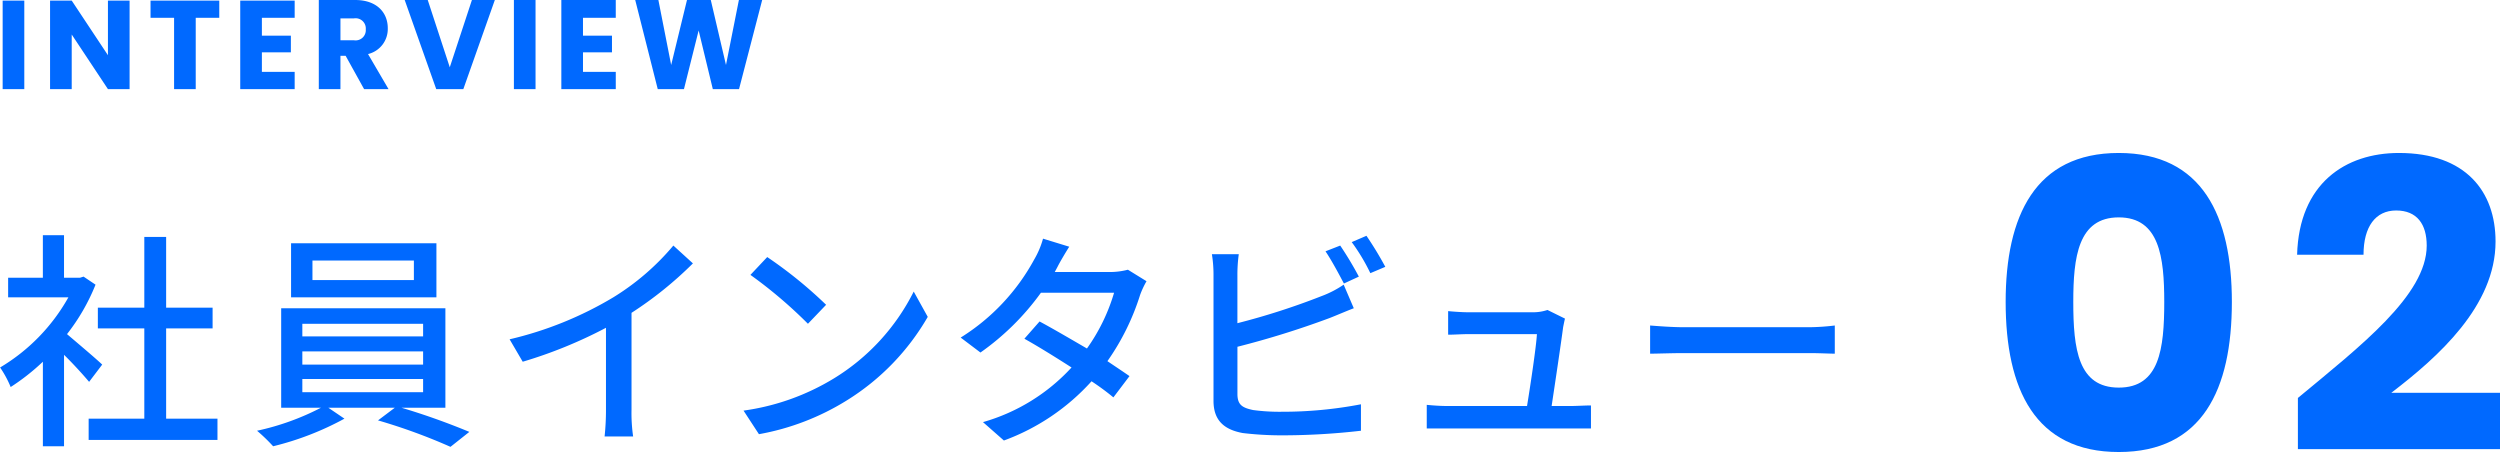 <svg id="head-interview2.svg" xmlns="http://www.w3.org/2000/svg" width="434.719" height="78.6" viewBox="0 0 434.719 78.6">
  <defs>
    <style>
      .cls-1 {
        fill: #0069ff;
        fill-rule: evenodd;
      }
    </style>
  </defs>
  <path id="_02" data-name="02" class="cls-1" d="M479.665,10723.4c0,15.2,5.112,26.1,19.671,26.1S519,10738.6,519,10723.4c0-14.9-5.113-25.9-19.672-25.9S479.663,10708.5,479.665,10723.4Zm27.578,0c0,8.2-.838,14.9-7.908,14.9s-7.91-6.7-7.911-14.9c0-7.8.838-14.7,7.908-14.7S507.242,10715.6,507.243,10723.4Zm23.243,25.6h35.139v-9.8h-18.9c8.119-6.2,18.127-15.1,18.126-26.3,0-8.7-5.181-15.4-16.8-15.4-9.31,0-17.359,5.3-17.708,17.7h11.55c0-4.9,2.1-7.7,5.669-7.7,3.639,0,5.319,2.4,5.32,6.1,0,8.6-11.548,17.5-22.4,26.5v8.9Z" transform="translate(-130.906 -10670.9)"/>
  <path id="INTERVIEW_のコピー" data-name="INTERVIEW のコピー" class="cls-1" d="M131.366,10686.4h3.765l0-15.4h-3.764v15.4Zm18.309-15.4v9.5l-6.3-9.5h-3.764v15.4h3.765v-9.5l6.3,9.5h3.764V10671h-3.764Zm7.408,3h4.094v12.4h3.764V10674h4.094v-3H157.082v3Zm25.063-3H172.68l0,15.4h9.465v-3h-5.7v-3.4h5.041v-2.9h-5.041v-3.1h5.7v-3Zm12.363,5a1.773,1.773,0,0,1-2.069,1.9h-2.333v-3.8h2.333A1.773,1.773,0,0,1,194.509,10676Zm-8.167-5.1,0,15.5h3.764v-5.8h0.9l3.214,5.8h4.249l-3.567-6.1a4.479,4.479,0,0,0,3.433-4.5c0-2.7-1.893-4.9-5.679-4.9h-6.318Zm22.775,11.7-3.832-11.7h-4.006l5.483,15.5h4.711l5.479-15.5h-3.984Zm11.15,3.8h3.764v-15.5h-3.764v15.5Zm17.714-15.5h-9.465v15.5h9.466v-3h-5.7v-3.4h5.041v-2.9H232.28v-3.1h5.7v-3.1Zm7.3,15.5h4.557l2.553-10.2,2.466,10.2h4.557l4.026-15.5h-4.05l-2.244,11.3-2.643-11.3h-4.138l-2.751,11.3-2.224-11.3h-4.028Z" transform="translate(-130.906 -10670.9)"/>
  <path id="社員インタビュー" class="cls-1" d="M148.677,10734.3c-0.92-.9-4.239-3.7-6.119-5.3a35.02,35.02,0,0,0,4.959-8.6l-2.08-1.4-0.639.2h-2.76v-7.4h-3.679v7.4H132.32v3.4H142.8a32.851,32.851,0,0,1-11.878,12.2,18.424,18.424,0,0,1,1.84,3.4,38.3,38.3,0,0,0,5.6-4.4v14.7h3.679v-15.9c1.64,1.6,3.439,3.6,4.359,4.7Zm11.118,9.4V10728h8.079v-3.6h-8.079v-12.3H156v12.3h-8.079v3.6H156v15.7h-9.679v3.7h22.4v-3.7h-8.919Zm43.08-24.1H185.238v-3.4h17.637v3.4Zm3.919-6.4H181.519v9.4h25.275v-9.4Zm-23.316,23.6h21v2.3h-21v-2.3Zm0-4.8h21v2.3h-21v-2.3Zm0-4.8h21v2.2h-21v-2.2Zm24.876,14.6v-17.3H179.8v17.3h6.919a44.345,44.345,0,0,1-11.118,4,30.254,30.254,0,0,1,2.8,2.7,51.083,51.083,0,0,0,12.4-4.8l-2.8-1.9h11.558l-2.92,2.2a99.781,99.781,0,0,1,12.6,4.6l3.28-2.6a121.51,121.51,0,0,0-11.8-4.2h7.638Zm32.362-16.5a65.276,65.276,0,0,0,10.679-8.6l-3.4-3.1a42.955,42.955,0,0,1-10.438,9,62.792,62.792,0,0,1-18.037,7.3l2.28,3.9a79.435,79.435,0,0,0,14.477-5.9v14.2a43.673,43.673,0,0,1-.24,4.7H241a28.655,28.655,0,0,1-.28-4.7v-16.8Zm23.6-9.7-2.92,3.1a79.537,79.537,0,0,1,10,8.5l3.159-3.3A75.7,75.7,0,0,0,264.319,10715.6Zm-4.119,26.7,2.679,4.1a43.319,43.319,0,0,0,15.318-5.9,41.427,41.427,0,0,0,14.037-14.5l-2.439-4.4a37.236,37.236,0,0,1-13.878,15.1A40.882,40.882,0,0,1,260.2,10742.3Zm66.836-24.5a12.384,12.384,0,0,1-3,.4h-9.718l0.48-.9c0.4-.8,1.279-2.3,2.039-3.5l-4.559-1.4a15.114,15.114,0,0,1-1.52,3.6,36.53,36.53,0,0,1-12.8,13.6l3.44,2.6a44.454,44.454,0,0,0,10.518-10.4h12.718a32.451,32.451,0,0,1-4.719,9.7c-2.92-1.7-6-3.5-8.239-4.7l-2.639,3c2.159,1.2,5.239,3.1,8.2,5a33.275,33.275,0,0,1-15.4,9.5l3.639,3.2a38.256,38.256,0,0,0,15.238-10.3,43.18,43.18,0,0,1,3.8,2.8l2.8-3.7c-1-.7-2.359-1.6-3.839-2.6a41.557,41.557,0,0,0,5.679-11.5,14.889,14.889,0,0,1,1.12-2.4Zm40.16,1.2a59.334,59.334,0,0,0-3.24-5.4l-2.559,1c1.08,1.6,2.36,4,3.2,5.6Zm-21.117,12.2a154.631,154.631,0,0,0,16.038-5c1.28-.5,2.879-1.2,4.2-1.7l-1.76-4.1a17.884,17.884,0,0,1-3.879,2,122.77,122.77,0,0,1-14.6,4.7v-8.4a26.115,26.115,0,0,1,.24-3.6H341.64a22.7,22.7,0,0,1,.28,3.6v21.9c0,3.4,1.84,5,5.079,5.6a57.558,57.558,0,0,0,6.559.4,120.183,120.183,0,0,0,14-.8v-4.6a72.117,72.117,0,0,1-13.758,1.3,34.106,34.106,0,0,1-5-.3c-1.88-.4-2.72-0.9-2.72-2.8v-8.2Zm19.877-18.2a33.581,33.581,0,0,1,3.24,5.4l2.6-1.1a60.019,60.019,0,0,0-3.279-5.4Zm34.761,28.5c0.56-3.7,1.68-11.2,2-13.7,0.08-.4.2-1,0.32-1.5l-3.04-1.5a7.883,7.883,0,0,1-2.4.4H386.239c-1,0-2.519-.1-3.519-0.2v4.1c1.08,0,2.36-.1,3.559-0.1h11.878c-0.12,2.2-1.159,9.1-1.719,12.5H382.6c-1.28,0-2.559-.1-3.6-0.2v4.1h28.555v-4c-0.92,0-2.56.1-3.48,0.1h-3.359Zm17.124-9.1c1.32,0,3.679-.1,5.919-0.1h21.756c1.76,0,3.56.1,4.44,0.1v-4.9a39.267,39.267,0,0,1-4.48.3H423.76c-2.16,0-4.639-.2-5.919-0.3v4.9Z" transform="translate(-130.906 -10670.9)"/>
</svg>
